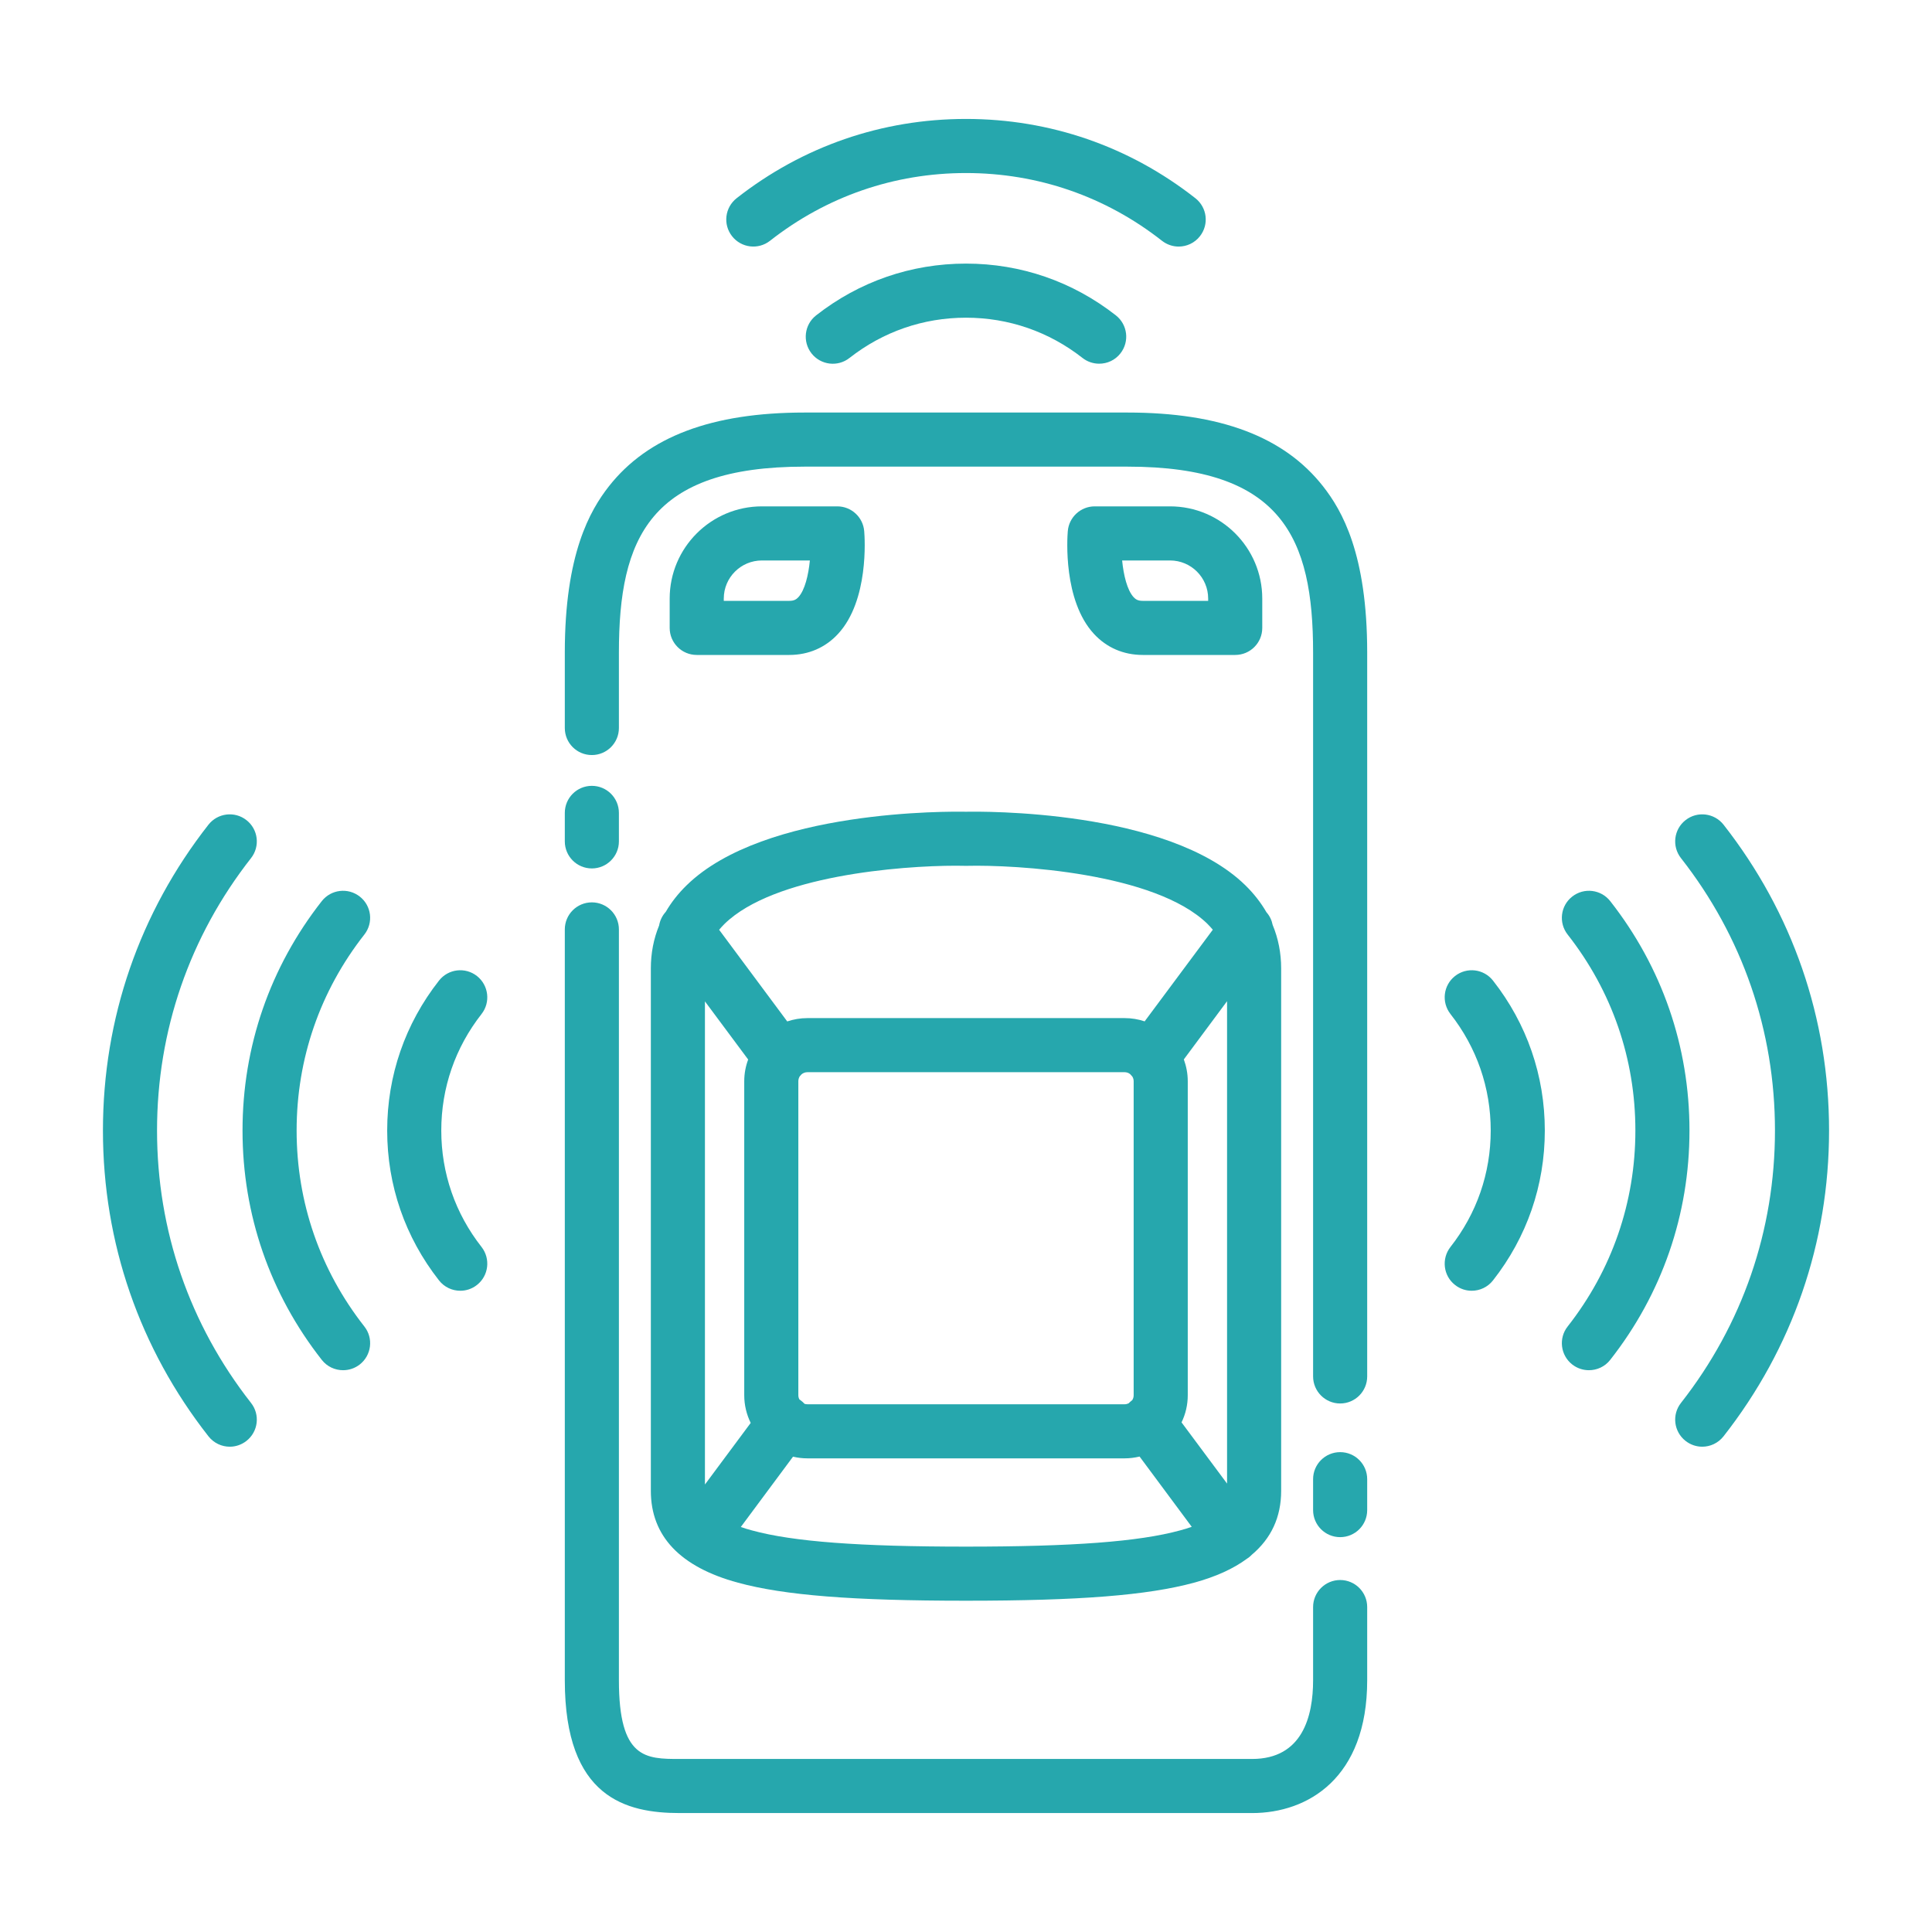 <svg width="32" height="32" viewBox="0 0 32 32" fill="none" xmlns="http://www.w3.org/2000/svg">
<path d="M9.803 14.384C10.05 14.384 10.251 14.183 10.251 13.936V13.464C10.251 13.216 10.05 13.016 9.803 13.016C9.555 13.016 9.355 13.216 9.355 13.464V13.936C9.355 14.183 9.555 14.384 9.803 14.384Z" fill="#26A7AD"/>
<path d="M18.675 6.833H13.325C11.79 6.833 10.731 7.233 10.085 8.055C9.772 8.455 9.355 9.176 9.355 10.808V12.058C9.355 12.306 9.555 12.506 9.803 12.506C10.05 12.506 10.251 12.306 10.251 12.058V10.808C10.251 8.907 10.765 7.729 13.325 7.729H18.675C21.235 7.729 21.749 8.907 21.749 10.808V22.798C21.749 23.045 21.95 23.246 22.197 23.246C22.445 23.246 22.645 23.045 22.645 22.798V10.808C22.645 9.176 22.228 8.455 21.914 8.055C21.269 7.233 20.21 6.833 18.675 6.833Z" fill="#26A7AD"/>
<path d="M22.197 24.052C21.95 24.052 21.749 24.252 21.749 24.5V25.012C21.749 25.26 21.95 25.46 22.197 25.46C22.445 25.46 22.645 25.26 22.645 25.012V24.5C22.645 24.252 22.445 24.052 22.197 24.052Z" fill="#26A7AD"/>
<path d="M22.197 26.17C21.95 26.17 21.749 26.371 21.749 26.618V27.831C21.749 28.425 21.574 29.134 20.739 29.134H11.261C10.696 29.134 10.251 29.134 10.251 27.831V15.394C10.251 15.147 10.05 14.946 9.803 14.946C9.555 14.946 9.355 15.147 9.355 15.394V27.831C9.355 29.78 10.373 30.03 11.261 30.03H20.739C21.661 30.03 22.645 29.452 22.645 27.831V26.618C22.645 26.371 22.445 26.17 22.197 26.17Z" fill="#26A7AD"/>
<path d="M20.459 10.848C20.707 10.848 20.907 10.648 20.907 10.4V9.914C20.907 9.072 20.222 8.387 19.38 8.387H18.132C17.899 8.387 17.705 8.566 17.686 8.798C17.676 8.914 17.608 9.945 18.118 10.498C18.329 10.727 18.609 10.848 18.927 10.848H20.459ZM18.777 9.892C18.669 9.775 18.61 9.526 18.586 9.283H19.38C19.728 9.283 20.011 9.566 20.011 9.914V9.952H18.927C18.849 9.952 18.812 9.929 18.777 9.892Z" fill="#26A7AD"/>
<path d="M13.073 10.848C13.391 10.848 13.671 10.727 13.882 10.498C14.392 9.945 14.324 8.914 14.314 8.798C14.295 8.566 14.101 8.387 13.868 8.387H12.62C11.777 8.387 11.092 9.072 11.092 9.914V10.4C11.092 10.648 11.293 10.848 11.54 10.848H13.073ZM11.988 9.914C11.988 9.566 12.271 9.283 12.62 9.283H13.414C13.39 9.526 13.331 9.775 13.223 9.892C13.188 9.929 13.151 9.952 13.073 9.952H11.988V9.914Z" fill="#26A7AD"/>
<path d="M10.917 15.329C10.826 15.55 10.78 15.788 10.78 16.041V24.693C10.78 25.442 11.265 25.954 12.222 26.214C12.993 26.424 14.123 26.513 16 26.513C17.877 26.513 19.006 26.424 19.778 26.214C20.137 26.116 20.43 25.983 20.655 25.816C20.663 25.811 20.671 25.807 20.678 25.801C20.698 25.787 20.715 25.77 20.732 25.753C21.056 25.481 21.22 25.127 21.22 24.693V16.041C21.22 15.784 21.172 15.543 21.079 15.319C21.064 15.242 21.03 15.17 20.976 15.109C20.884 14.95 20.767 14.8 20.625 14.661C19.334 13.402 16.246 13.44 16 13.445C15.754 13.44 12.666 13.402 11.375 14.661C11.234 14.798 11.118 14.946 11.027 15.103C10.968 15.168 10.931 15.246 10.917 15.329ZM12.392 17.549C12.35 17.661 12.327 17.782 12.327 17.908V23.11C12.327 23.274 12.366 23.43 12.434 23.568L11.676 24.588V16.586L12.392 17.549ZM20.324 24.573L19.57 23.559C19.636 23.423 19.673 23.271 19.673 23.11V17.908C19.673 17.781 19.649 17.66 19.608 17.547L20.324 16.583V24.573ZM18.628 17.759C18.663 17.759 18.695 17.771 18.72 17.792C18.731 17.805 18.743 17.819 18.755 17.831C18.769 17.854 18.777 17.88 18.777 17.908V23.11C18.777 23.141 18.768 23.17 18.751 23.194C18.749 23.195 18.747 23.197 18.744 23.198C18.726 23.212 18.709 23.228 18.693 23.244C18.673 23.253 18.651 23.259 18.628 23.259H13.372C13.356 23.259 13.341 23.256 13.326 23.252C13.308 23.232 13.289 23.215 13.267 23.198C13.259 23.192 13.25 23.187 13.242 23.181C13.23 23.16 13.223 23.136 13.223 23.11V17.908C13.223 17.878 13.232 17.85 13.247 17.826C13.257 17.817 13.265 17.807 13.273 17.797C13.3 17.773 13.334 17.759 13.372 17.759L18.628 17.759ZM16 25.617C14.231 25.617 13.138 25.535 12.457 25.349C12.389 25.331 12.327 25.312 12.27 25.292L13.135 24.127C13.211 24.145 13.291 24.155 13.372 24.155H18.628C18.713 24.155 18.795 24.144 18.875 24.125L19.739 25.289C19.68 25.31 19.615 25.33 19.543 25.349C18.861 25.535 17.769 25.617 16 25.617ZM15.833 14.339C15.89 14.339 15.942 14.34 15.989 14.341C15.996 14.341 16.004 14.341 16.011 14.341C16.825 14.321 19.129 14.453 19.999 15.302C20.031 15.334 20.06 15.366 20.088 15.399L18.959 16.917C18.855 16.882 18.744 16.863 18.628 16.863H13.372C13.256 16.863 13.144 16.883 13.039 16.918L11.911 15.4C11.939 15.367 11.968 15.334 12 15.303C12.818 14.504 14.912 14.339 15.833 14.339Z" fill="#26A7AD"/>
<path d="M2.601 18.725C2.601 17.071 3.14 15.511 4.158 14.213C4.311 14.018 4.277 13.736 4.082 13.584C3.888 13.431 3.606 13.465 3.453 13.659C2.31 15.117 1.705 16.868 1.705 18.725C1.705 20.581 2.31 22.333 3.453 23.79C3.542 23.903 3.673 23.962 3.806 23.962C3.903 23.962 4 23.93 4.082 23.866C4.277 23.713 4.311 23.432 4.158 23.237C3.14 21.939 2.601 20.379 2.601 18.725Z" fill="#26A7AD"/>
<path d="M5.959 14.85C5.764 14.697 5.483 14.731 5.33 14.925C4.471 16.02 4.017 17.334 4.017 18.725C4.017 20.116 4.471 21.43 5.33 22.524C5.418 22.637 5.55 22.695 5.683 22.695C5.779 22.695 5.877 22.664 5.959 22.6C6.154 22.447 6.188 22.165 6.035 21.971C5.301 21.036 4.913 19.913 4.913 18.725C4.913 17.536 5.301 16.414 6.035 15.479C6.188 15.284 6.154 15.002 5.959 14.85Z" fill="#26A7AD"/>
<path d="M7.9 16.166C7.705 16.013 7.424 16.047 7.271 16.242C6.71 16.957 6.413 17.816 6.413 18.725C6.413 19.634 6.71 20.492 7.271 21.207C7.359 21.32 7.491 21.379 7.624 21.379C7.72 21.379 7.818 21.348 7.9 21.283C8.094 21.131 8.128 20.849 7.976 20.654C7.54 20.099 7.309 19.431 7.309 18.725C7.309 18.018 7.54 17.351 7.976 16.795C8.128 16.601 8.094 16.319 7.9 16.166Z" fill="#26A7AD"/>
<path d="M28.547 13.659C28.394 13.465 28.112 13.431 27.918 13.584C27.723 13.736 27.689 14.018 27.842 14.213C28.86 15.511 29.399 17.071 29.399 18.725C29.399 20.379 28.86 21.939 27.842 23.237C27.689 23.432 27.723 23.713 27.918 23.866C28 23.93 28.097 23.962 28.194 23.962C28.327 23.962 28.458 23.903 28.547 23.79C29.69 22.333 30.295 20.581 30.295 18.725C30.295 16.868 29.69 15.117 28.547 13.659Z" fill="#26A7AD"/>
<path d="M26.67 14.925C26.517 14.731 26.236 14.697 26.041 14.85C25.846 15.002 25.812 15.284 25.965 15.479C26.699 16.414 27.087 17.536 27.087 18.725C27.087 19.913 26.699 21.036 25.965 21.971C25.812 22.165 25.846 22.447 26.041 22.6C26.123 22.664 26.221 22.695 26.317 22.695C26.45 22.695 26.582 22.637 26.67 22.524C27.529 21.43 27.983 20.116 27.983 18.725C27.983 17.334 27.529 16.02 26.67 14.925Z" fill="#26A7AD"/>
<path d="M24.1 16.166C23.905 16.319 23.872 16.6 24.024 16.795C24.46 17.351 24.691 18.018 24.691 18.725C24.691 19.431 24.46 20.099 24.024 20.654C23.872 20.849 23.905 21.131 24.1 21.283C24.182 21.348 24.28 21.379 24.376 21.379C24.509 21.379 24.641 21.32 24.729 21.207C25.29 20.492 25.587 19.634 25.587 18.725C25.587 17.816 25.29 16.957 24.729 16.242C24.576 16.047 24.295 16.013 24.1 16.166Z" fill="#26A7AD"/>
<path d="M19.522 4.084C19.655 4.084 19.787 4.025 19.875 3.912C20.028 3.717 19.994 3.436 19.799 3.283C18.705 2.424 17.391 1.97 16 1.97C14.609 1.97 13.295 2.424 12.201 3.283C12.006 3.436 11.972 3.717 12.125 3.912C12.278 4.107 12.559 4.141 12.754 3.988C13.689 3.254 14.811 2.866 16 2.866C17.189 2.866 18.311 3.254 19.246 3.988C19.328 4.052 19.426 4.084 19.522 4.084Z" fill="#26A7AD"/>
<path d="M16 4.366C15.091 4.366 14.232 4.663 13.517 5.224C13.322 5.377 13.289 5.658 13.441 5.853C13.594 6.048 13.876 6.082 14.07 5.929C14.626 5.493 15.293 5.262 16 5.262C16.706 5.262 17.374 5.493 17.93 5.929C18.012 5.993 18.109 6.024 18.206 6.024C18.339 6.024 18.47 5.966 18.558 5.853C18.711 5.658 18.677 5.377 18.483 5.224C17.767 4.663 16.909 4.366 16 4.366Z" fill="#26A7AD"/>
</svg>
